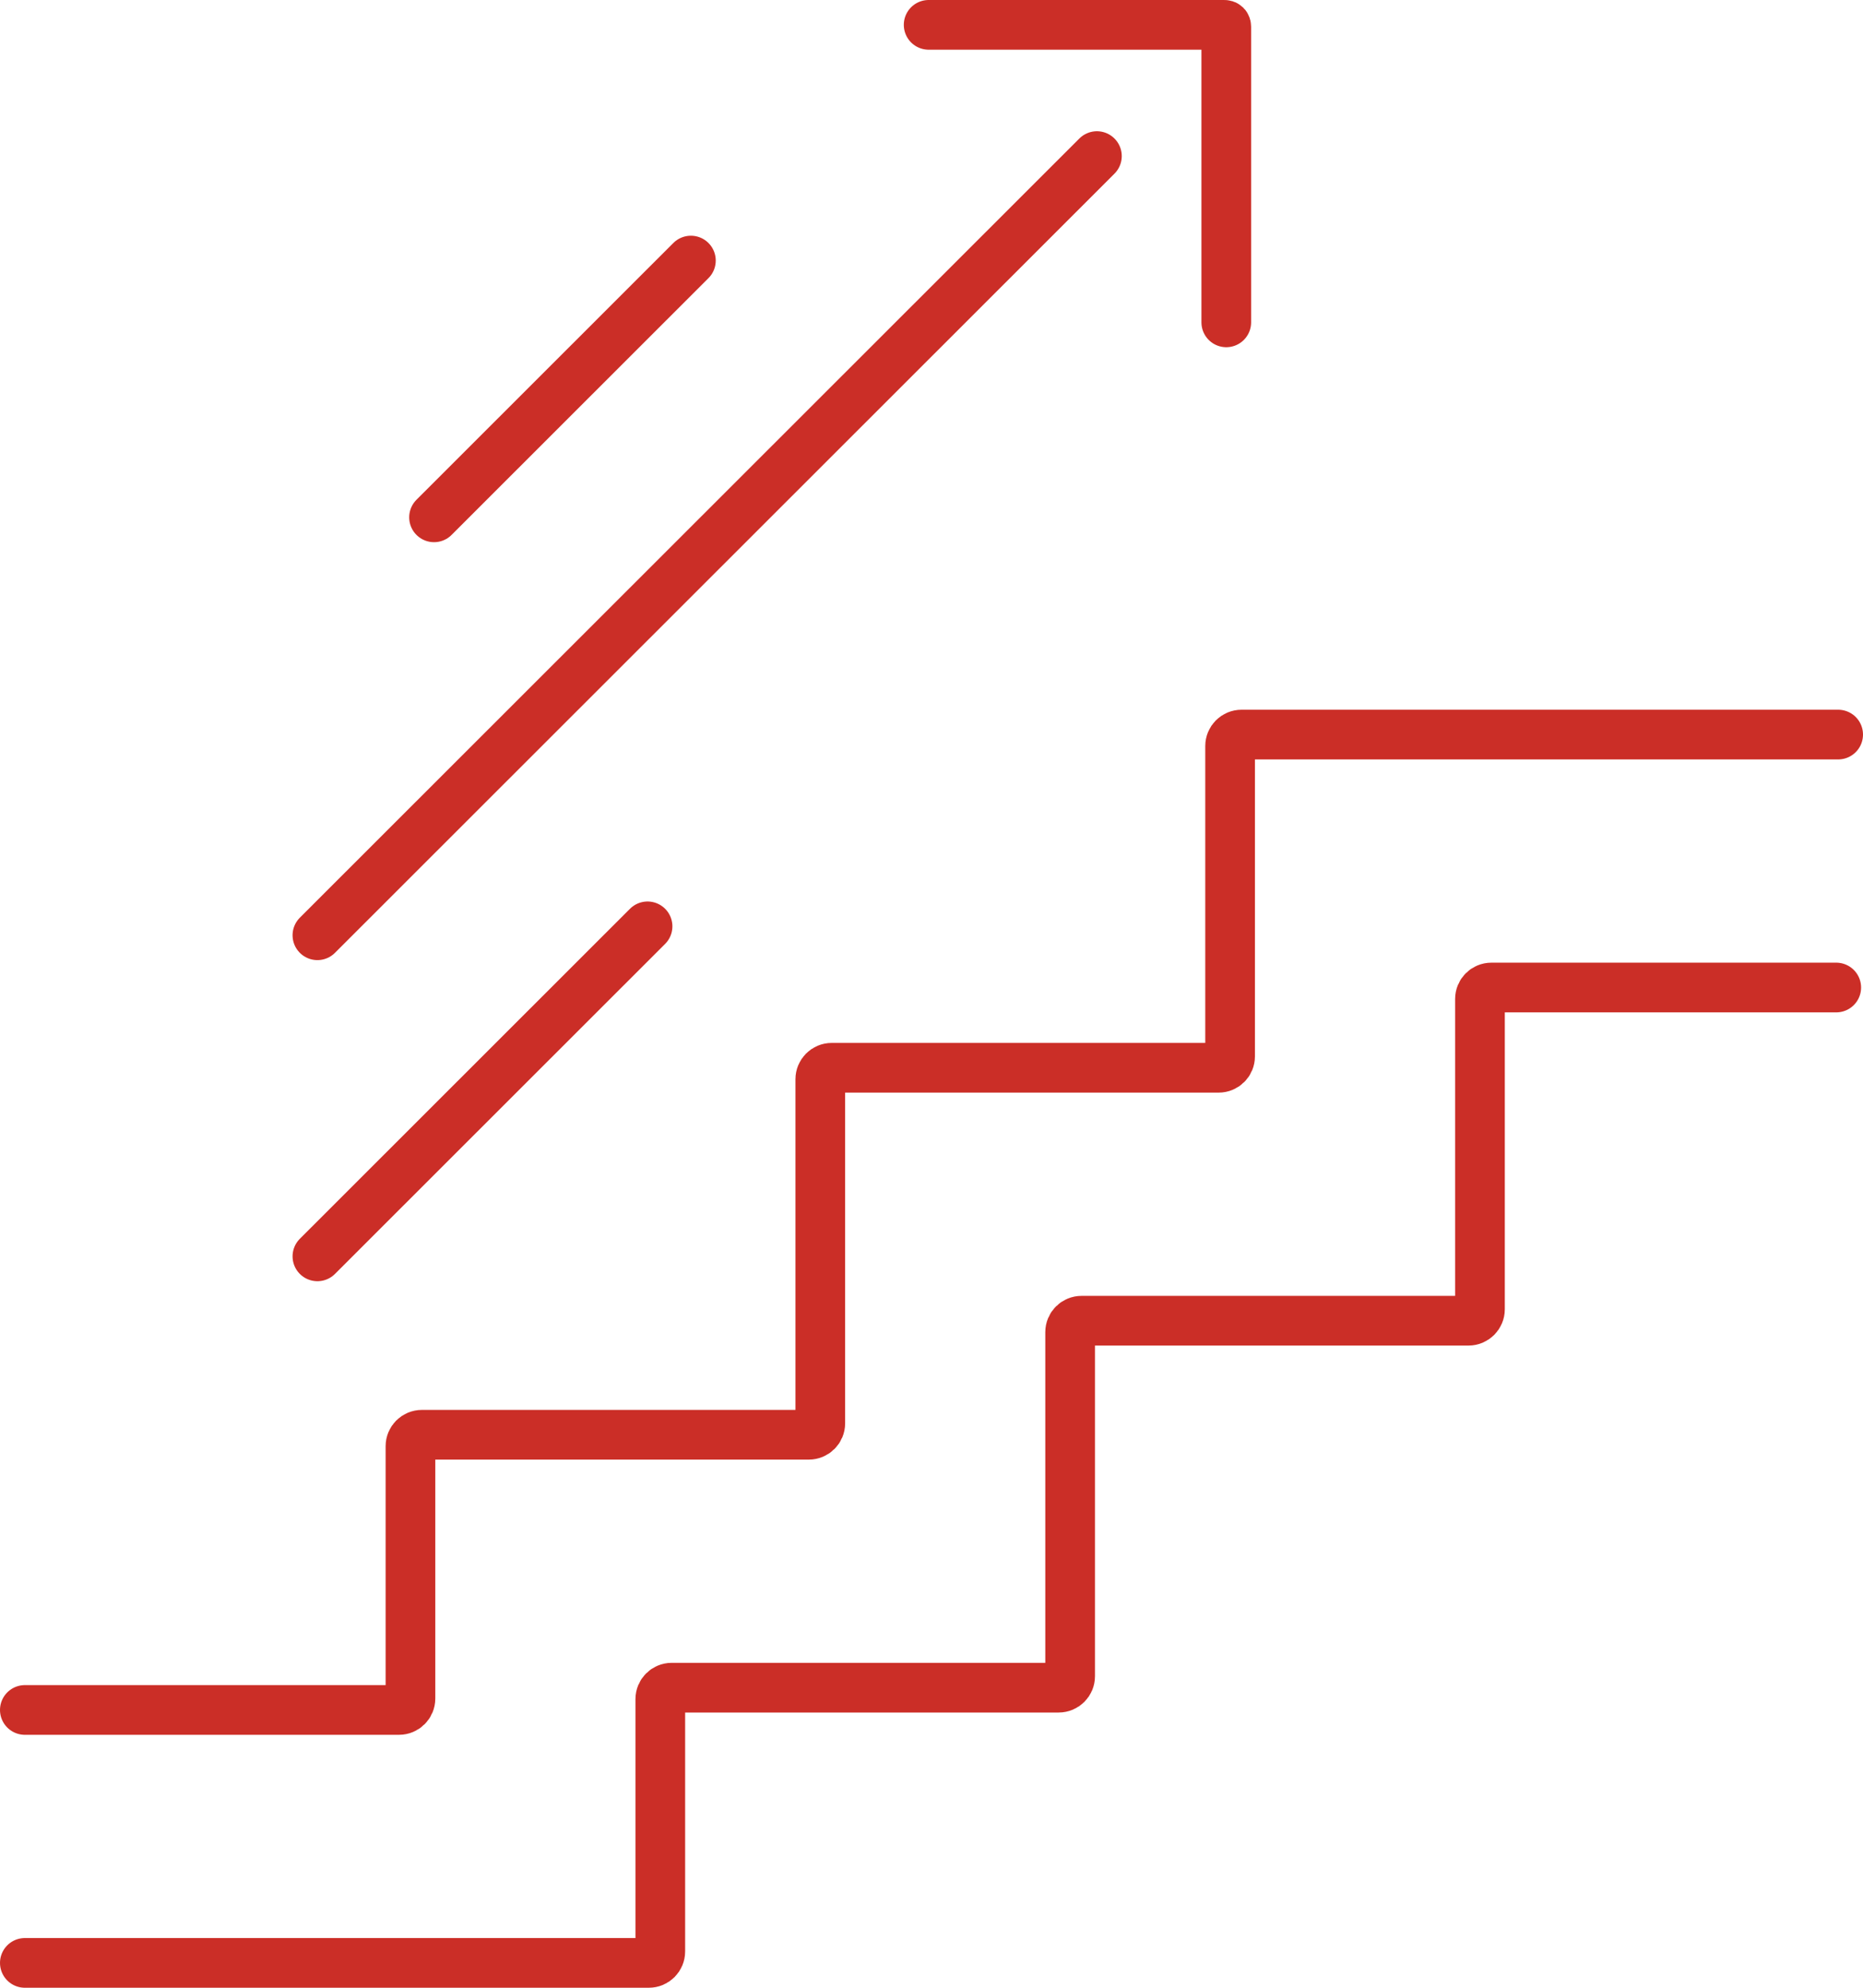 <svg width="75" height="80" viewBox="0 0 75 80" fill="none" xmlns="http://www.w3.org/2000/svg">
<path d="M73.923 39.744H60.041C59.785 39.744 59.58 39.949 59.58 40.205V52.692C59.58 52.949 59.374 53.154 59.118 53.154H43.543C43.286 53.154 43.081 53.359 43.081 53.615V67.462C43.081 67.718 42.876 67.923 42.619 67.923H27.044C26.787 67.923 26.582 68.128 26.582 68.385V78.539C26.582 78.795 26.377 79 26.12 79H1" stroke="#CB2E27" stroke-width="2" stroke-miterlimit="10" stroke-linecap="round"/>
<path d="M1 68.82H16.062C16.319 68.82 16.524 68.615 16.524 68.359V58.205C16.524 57.949 16.729 57.744 16.986 57.744H32.561C32.817 57.744 33.023 57.538 33.023 57.282V43.436C33.023 43.179 33.228 42.974 33.484 42.974H49.059C49.316 42.974 49.521 42.769 49.521 42.513V30.026C49.521 29.769 49.727 29.564 49.983 29.564H74" stroke="#CB2E27" stroke-width="2" stroke-miterlimit="10" stroke-linecap="round"/>
<path d="M12.778 37.641L44.159 6.282" stroke="#CB2E27" stroke-width="2" stroke-miterlimit="10" stroke-linecap="round"/>
<path d="M37.385 1H49.29C49.342 1 49.367 1.026 49.367 1.077V12.974" stroke="#CB2E27" stroke-width="2" stroke-miterlimit="10" stroke-linecap="round"/>
<path d="M26.069 37.282L12.778 50.564" stroke="#CB2E27" stroke-width="2" stroke-miterlimit="10" stroke-linecap="round"/>
<path d="M27.814 10.487L17.473 20.821" stroke="#CB2E27" stroke-width="2" stroke-miterlimit="10" stroke-linecap="round"/>
</svg>
